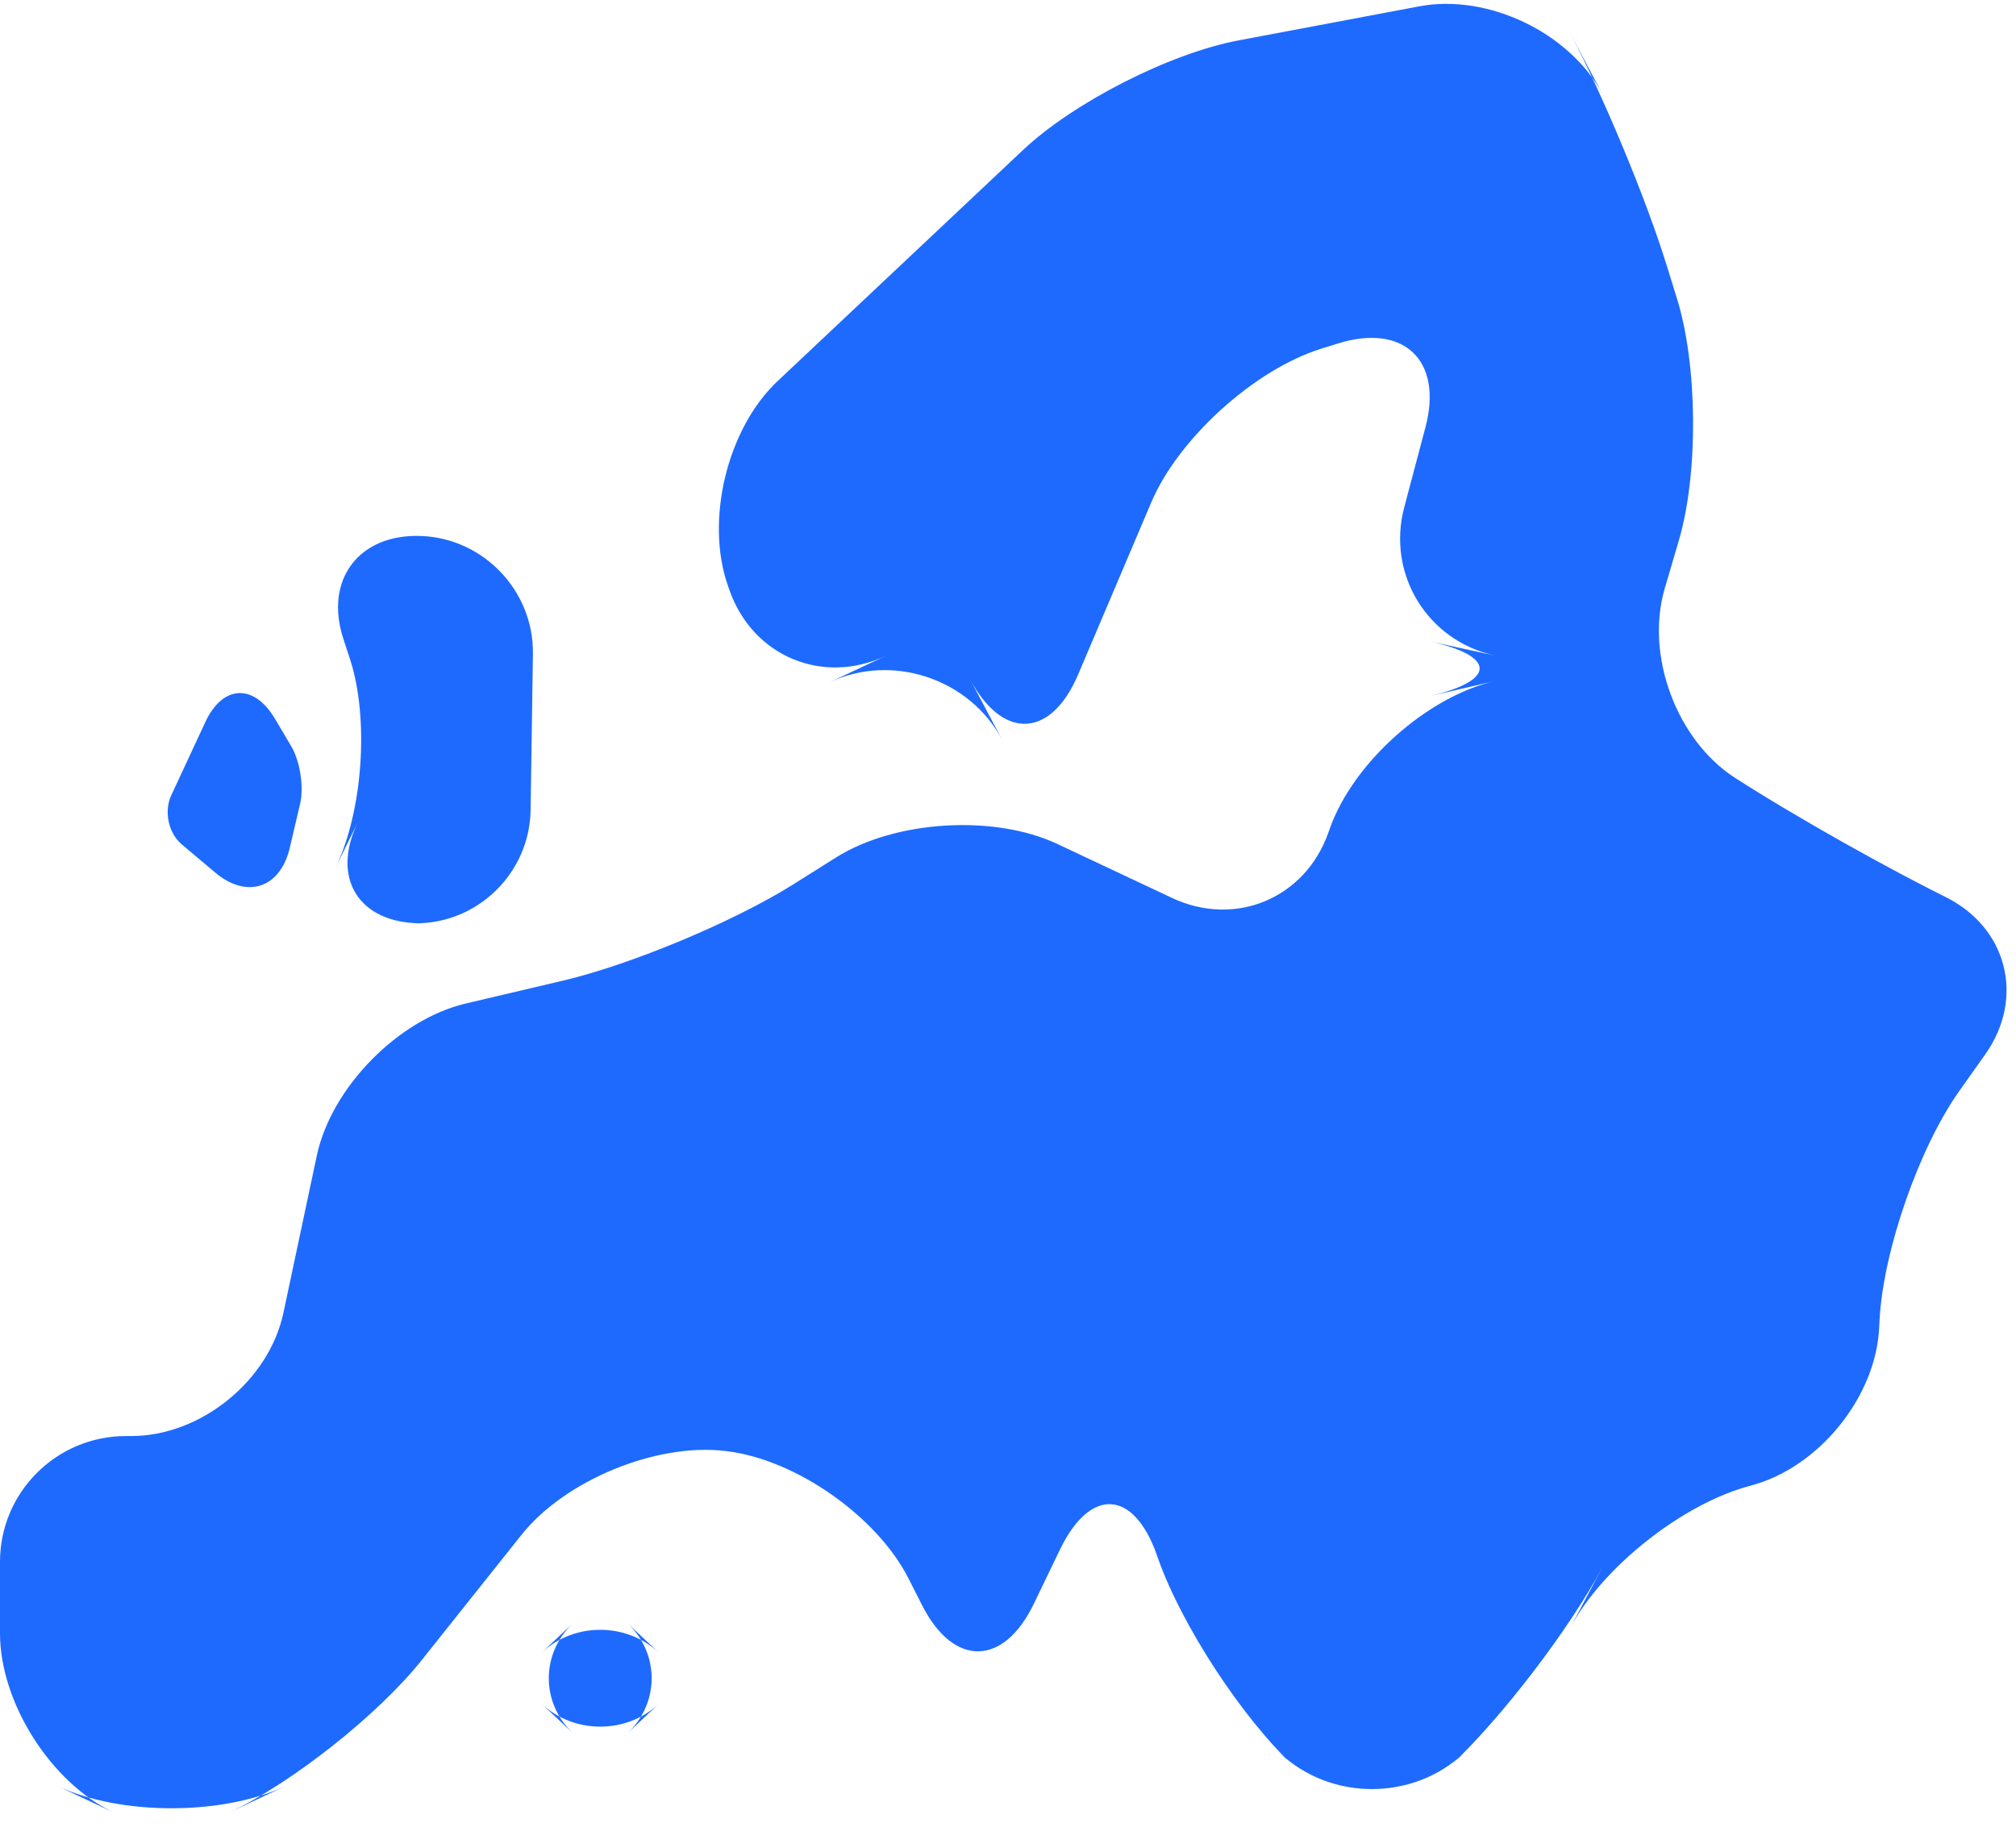 <svg xmlns="http://www.w3.org/2000/svg" width="64" height="58" viewBox="0 0 64 58">
  <path fill="#1E6AFF" fill-rule="evenodd" d="M46.468,55.669 C44.859,57.184 42.25,57.184 40.641,55.669 L41.024,56.029 C39.414,54.514 37.513,51.598 36.773,49.509 L36.725,49.373 C35.987,47.287 34.607,47.215 33.647,49.206 L32.819,50.925 C31.857,52.918 30.269,52.938 29.269,50.962 L28.843,50.121 C27.843,48.149 25.263,46.338 23.068,46.076 L23.021,46.07 C20.831,45.808 17.937,47 16.56,48.728 L13.383,52.717 C12.005,54.447 9.27,56.611 7.272,57.552 L9.061,56.71 C7.063,57.65 3.826,57.65 1.828,56.71 L3.616,57.552 C1.619,56.611 2.26664532e-16,54.063 2.26664532e-16,51.856 L2.26664532e-16,49.59 C2.26664532e-16,47.384 1.792,45.596 3.999,45.596 L4.167,45.596 C6.376,45.596 8.539,43.841 8.998,41.681 L10.057,36.695 C10.516,34.533 12.638,32.368 14.789,31.862 L17.877,31.135 C20.031,30.628 23.294,29.265 25.17,28.088 L26.551,27.22 C28.425,26.044 31.562,25.853 33.569,26.798 L37.207,28.51 C39.209,29.453 41.43,28.53 42.169,26.44 L42.217,26.305 C42.956,24.219 45.296,22.124 47.452,21.625 L45.359,22.11 C47.512,21.611 47.515,20.827 45.343,20.354 L47.468,20.817 C45.307,20.346 44.016,18.225 44.58,16.103 L45.251,13.573 C45.818,11.44 44.565,10.249 42.456,10.911 L41.93,11.076 C39.82,11.738 37.41,13.924 36.55,15.947 L34.226,21.418 C33.364,23.446 31.827,23.511 30.79,21.558 L31.819,23.497 C30.783,21.546 28.325,20.726 26.327,21.667 L28.116,20.825 C26.118,21.765 23.902,20.84 23.162,18.75 L23.114,18.615 C22.376,16.529 23.082,13.609 24.689,12.097 L32.476,4.764 C34.084,3.249 37.139,1.692 39.325,1.281 L45.062,0.2 C47.236,-0.209 49.838,1.039 50.874,2.991 L49.845,1.053 C50.881,3.004 52.249,6.289 52.907,8.414 L53.239,9.486 C53.894,11.601 53.923,15.026 53.298,17.155 L52.848,18.687 C52.226,20.808 53.226,23.5 55.074,24.693 C56.926,25.89 60.046,27.647 62.021,28.607 L61.738,28.469 C63.723,29.435 64.295,31.682 63.023,33.478 L62.196,34.646 C60.921,36.447 59.789,39.702 59.669,41.899 L59.654,42.19 C59.533,44.395 57.704,46.626 55.556,47.176 L55.601,47.165 C53.458,47.714 50.882,49.739 49.845,51.692 L50.874,49.753 C49.839,51.704 47.695,54.514 46.085,56.029 L46.468,55.669 Z M17.194,54.097 L18.194,55.038 C17.164,54.069 17.166,52.501 18.194,51.534 L17.194,52.475 C18.224,51.506 19.888,51.507 20.916,52.475 L19.916,51.534 C20.946,52.503 20.944,54.07 19.916,55.038 L20.916,54.097 C19.887,55.066 18.222,55.064 17.194,54.097 Z M9.527,25.523 L9.198,26.923 C8.899,28.199 7.838,28.553 6.832,27.705 L5.774,26.814 C5.346,26.454 5.2,25.762 5.435,25.256 L6.519,22.925 C7.069,21.743 8.059,21.693 8.728,22.82 L9.247,23.696 C9.524,24.163 9.653,24.987 9.527,25.523 Z M10.645,27.561 C11.52,25.782 11.728,22.811 11.11,20.924 L10.902,20.291 C10.284,18.405 11.396,16.939 13.377,17.018 C15.362,17.097 16.947,18.775 16.918,20.758 L16.845,25.718 C16.816,27.705 15.184,29.316 13.206,29.316 L13.37,29.316 C11.389,29.316 10.491,27.876 11.367,26.094 L10.645,27.561 Z"/>
</svg>
